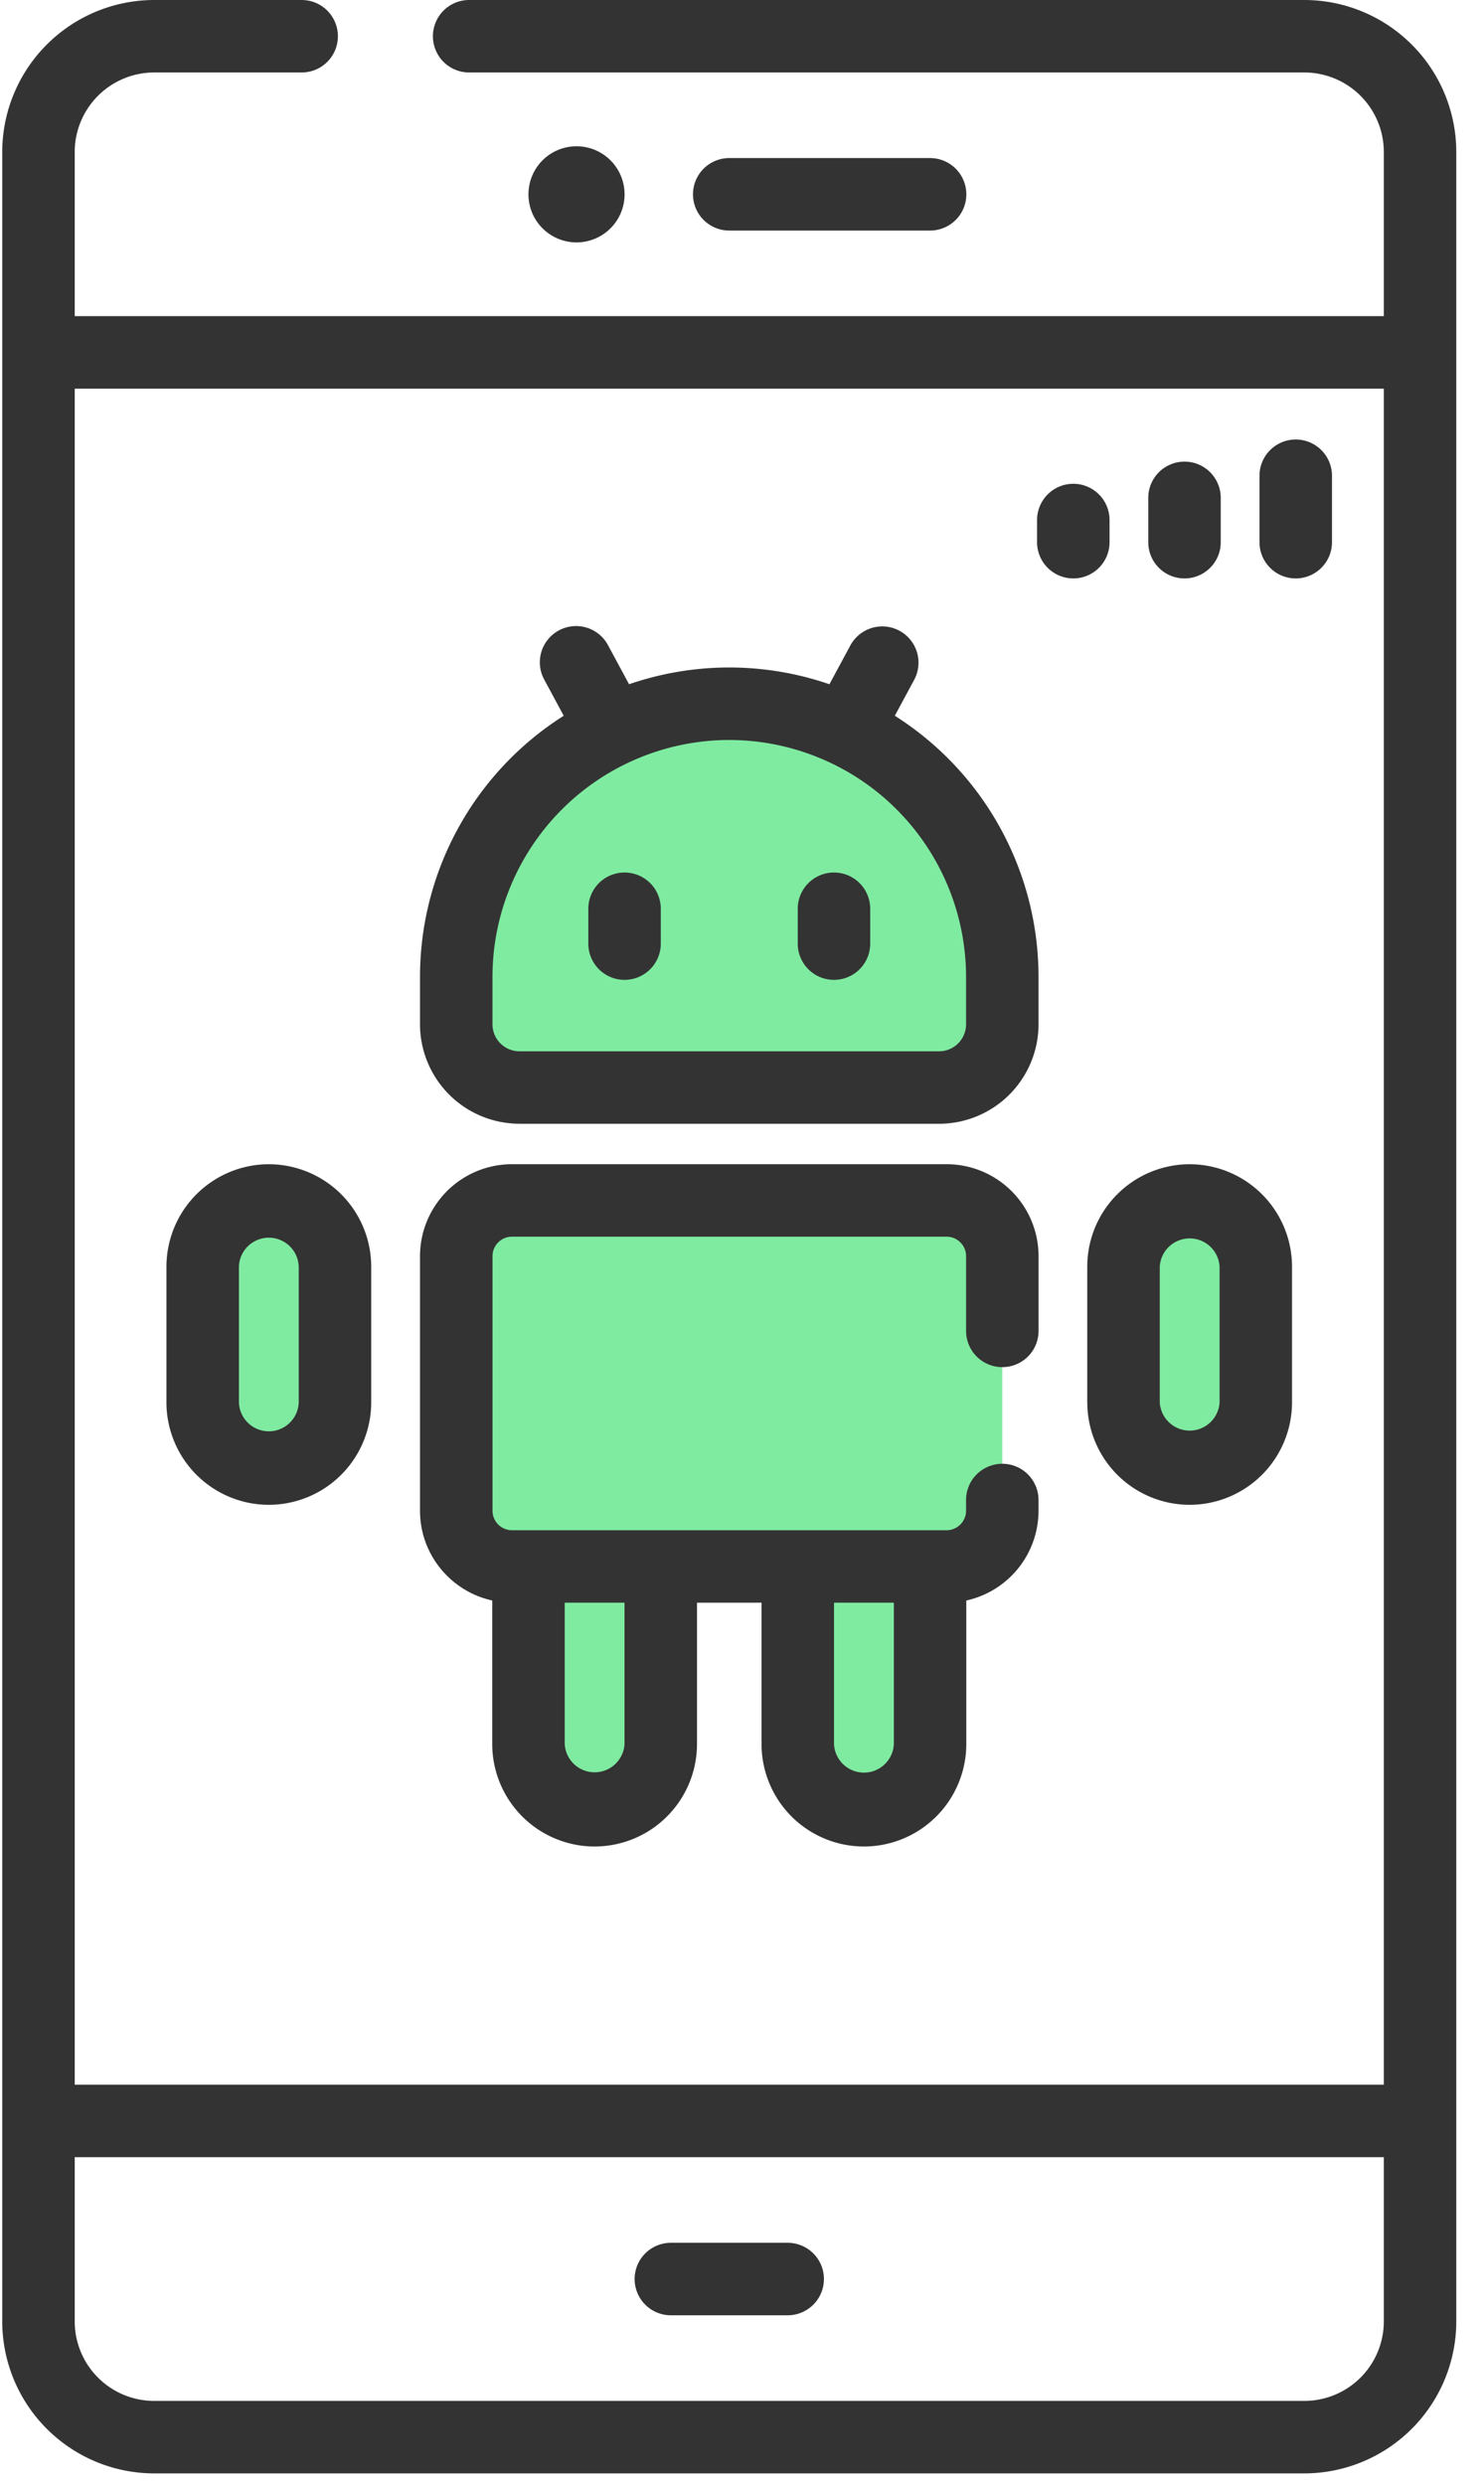<svg width="43" height="72" fill="none" xmlns="http://www.w3.org/2000/svg"><path d="M27.21 31.51H15.052a1.832 1.832 0 01-1.832-1.832v-1.377a7.911 7.911 0 0115.822 0v1.377c0 1.012-.82 1.832-1.832 1.832zm.218 13.875H14.833a1.613 1.613 0 01-1.613-1.613v-7.378c0-.89.722-1.613 1.613-1.613h12.595c.891 0 1.614.722 1.614 1.613v7.378c0 .89-.723 1.613-1.614 1.613zM17.23 52.45a1.917 1.917 0 01-1.918-1.917v-5.148h3.834v5.148a1.917 1.917 0 01-1.917 1.917zm7.802 0a1.917 1.917 0 01-1.917-1.917v-5.148h3.834v5.148a1.917 1.917 0 01-1.917 1.917zm9.439-9.9a1.917 1.917 0 01-1.916-1.917v-3.935a1.917 1.917 0 113.833 0v3.935a1.917 1.917 0 01-1.917 1.917zm-26.681 0a1.917 1.917 0 01-1.917-1.917v-3.935a1.917 1.917 0 113.833 0v3.935A1.917 1.917 0 017.79 42.55z" fill="#7FEBA1"/><path d="M15.052 32.56H27.21a2.885 2.885 0 002.882-2.882v-1.377a8.96 8.96 0 00-4.164-7.563l.553-1.027a1.05 1.05 0 10-1.848-.997l-.6 1.111a8.92 8.92 0 00-5.805 0l-.599-1.11a1.05 1.05 0 10-1.848.996l.553 1.027A8.96 8.96 0 0012.17 28.3v1.378a2.885 2.885 0 002.882 2.881zm-.782-4.26a6.869 6.869 0 016.86-6.86 6.869 6.869 0 016.862 6.86v1.378a.782.782 0 01-.782.782H15.052a.783.783 0 01-.782-.782v-1.377z" fill="#333"/><path d="M18.097 28.39c.58 0 1.05-.47 1.05-1.05v-1.01a1.05 1.05 0 10-2.1 0v1.01c0 .58.47 1.05 1.05 1.05zm6.068 0c.58 0 1.05-.47 1.05-1.05v-1.01a1.05 1.05 0 10-2.1 0v1.01c0 .58.47 1.05 1.05 1.05zm-9.902 17.982v4.161A2.97 2.97 0 0017.23 53.5a2.97 2.97 0 002.966-2.967v-4.098h1.87v4.098a2.97 2.97 0 002.967 2.967 2.97 2.97 0 002.966-2.967v-4.16a2.667 2.667 0 002.093-2.6v-.312a1.05 1.05 0 00-2.1 0v.311c0 .31-.253.564-.564.564H14.834a.564.564 0 01-.563-.564v-7.377c0-.311.253-.564.563-.564H27.43c.31 0 .563.253.563.564v2.166a1.05 1.05 0 102.1 0v-2.166a2.666 2.666 0 00-2.663-2.664H14.833a2.666 2.666 0 00-2.663 2.664v7.377c0 1.273.898 2.338 2.093 2.6zm9.903.063H25.9v4.098a.868.868 0 01-1.734 0v-4.098zm-7.803 0h1.733v4.098a.868.868 0 01-1.733 0v-4.098zm15.142-5.802A2.97 2.97 0 0034.47 43.6a2.97 2.97 0 002.967-2.967v-3.935a2.97 2.97 0 00-2.967-2.966 2.97 2.97 0 00-2.966 2.966v3.935zm2.1-3.935a.868.868 0 011.733 0v3.935a.868.868 0 01-1.733 0v-3.935zM7.79 43.6a2.97 2.97 0 002.966-2.967v-3.935a2.97 2.97 0 00-2.966-2.966 2.97 2.97 0 00-2.967 2.966v3.935A2.97 2.97 0 007.79 43.6zm-.867-6.902a.867.867 0 011.733 0v3.935a.867.867 0 01-1.733 0v-3.935z" fill="#333"/><path d="M37.794 0h-24.2a1.05 1.05 0 000 2.1h24.2a2.305 2.305 0 012.303 2.303V9.16H2.165V4.403A2.305 2.305 0 014.468 2.1h4.273a1.05 1.05 0 000-2.1H4.468A4.408 4.408 0 00.065 4.403V67.26a4.408 4.408 0 004.403 4.403h33.326a4.408 4.408 0 004.403-4.403V4.403A4.408 4.408 0 0037.794 0zm2.303 67.26a2.305 2.305 0 01-2.303 2.303H4.468a2.305 2.305 0 01-2.303-2.303v-4.759h37.932v4.76zm0-6.859H2.165v-49.14h37.932v49.14z" fill="#333"/><path d="M19.439 67.082h3.385a1.05 1.05 0 100-2.1h-3.385a1.05 1.05 0 100 2.1zM16.705 7.023a1.392 1.392 0 100-2.785 1.392 1.392 0 000 2.785zM26.95 6.68a1.05 1.05 0 000-2.1h-5.82a1.05 1.05 0 000 2.1h5.818zm4.15 10.079c.58 0 1.05-.47 1.05-1.05v-.642a1.05 1.05 0 00-2.1 0v.642c0 .58.47 1.05 1.05 1.05zm3.222 0c.58 0 1.05-.47 1.05-1.05v-1.284a1.05 1.05 0 00-2.1 0v1.284c0 .58.47 1.05 1.05 1.05zm3.223 0c.58 0 1.05-.47 1.05-1.05v-1.925a1.05 1.05 0 10-2.1 0v1.925c0 .58.47 1.05 1.05 1.05z" fill="#333"/></svg>